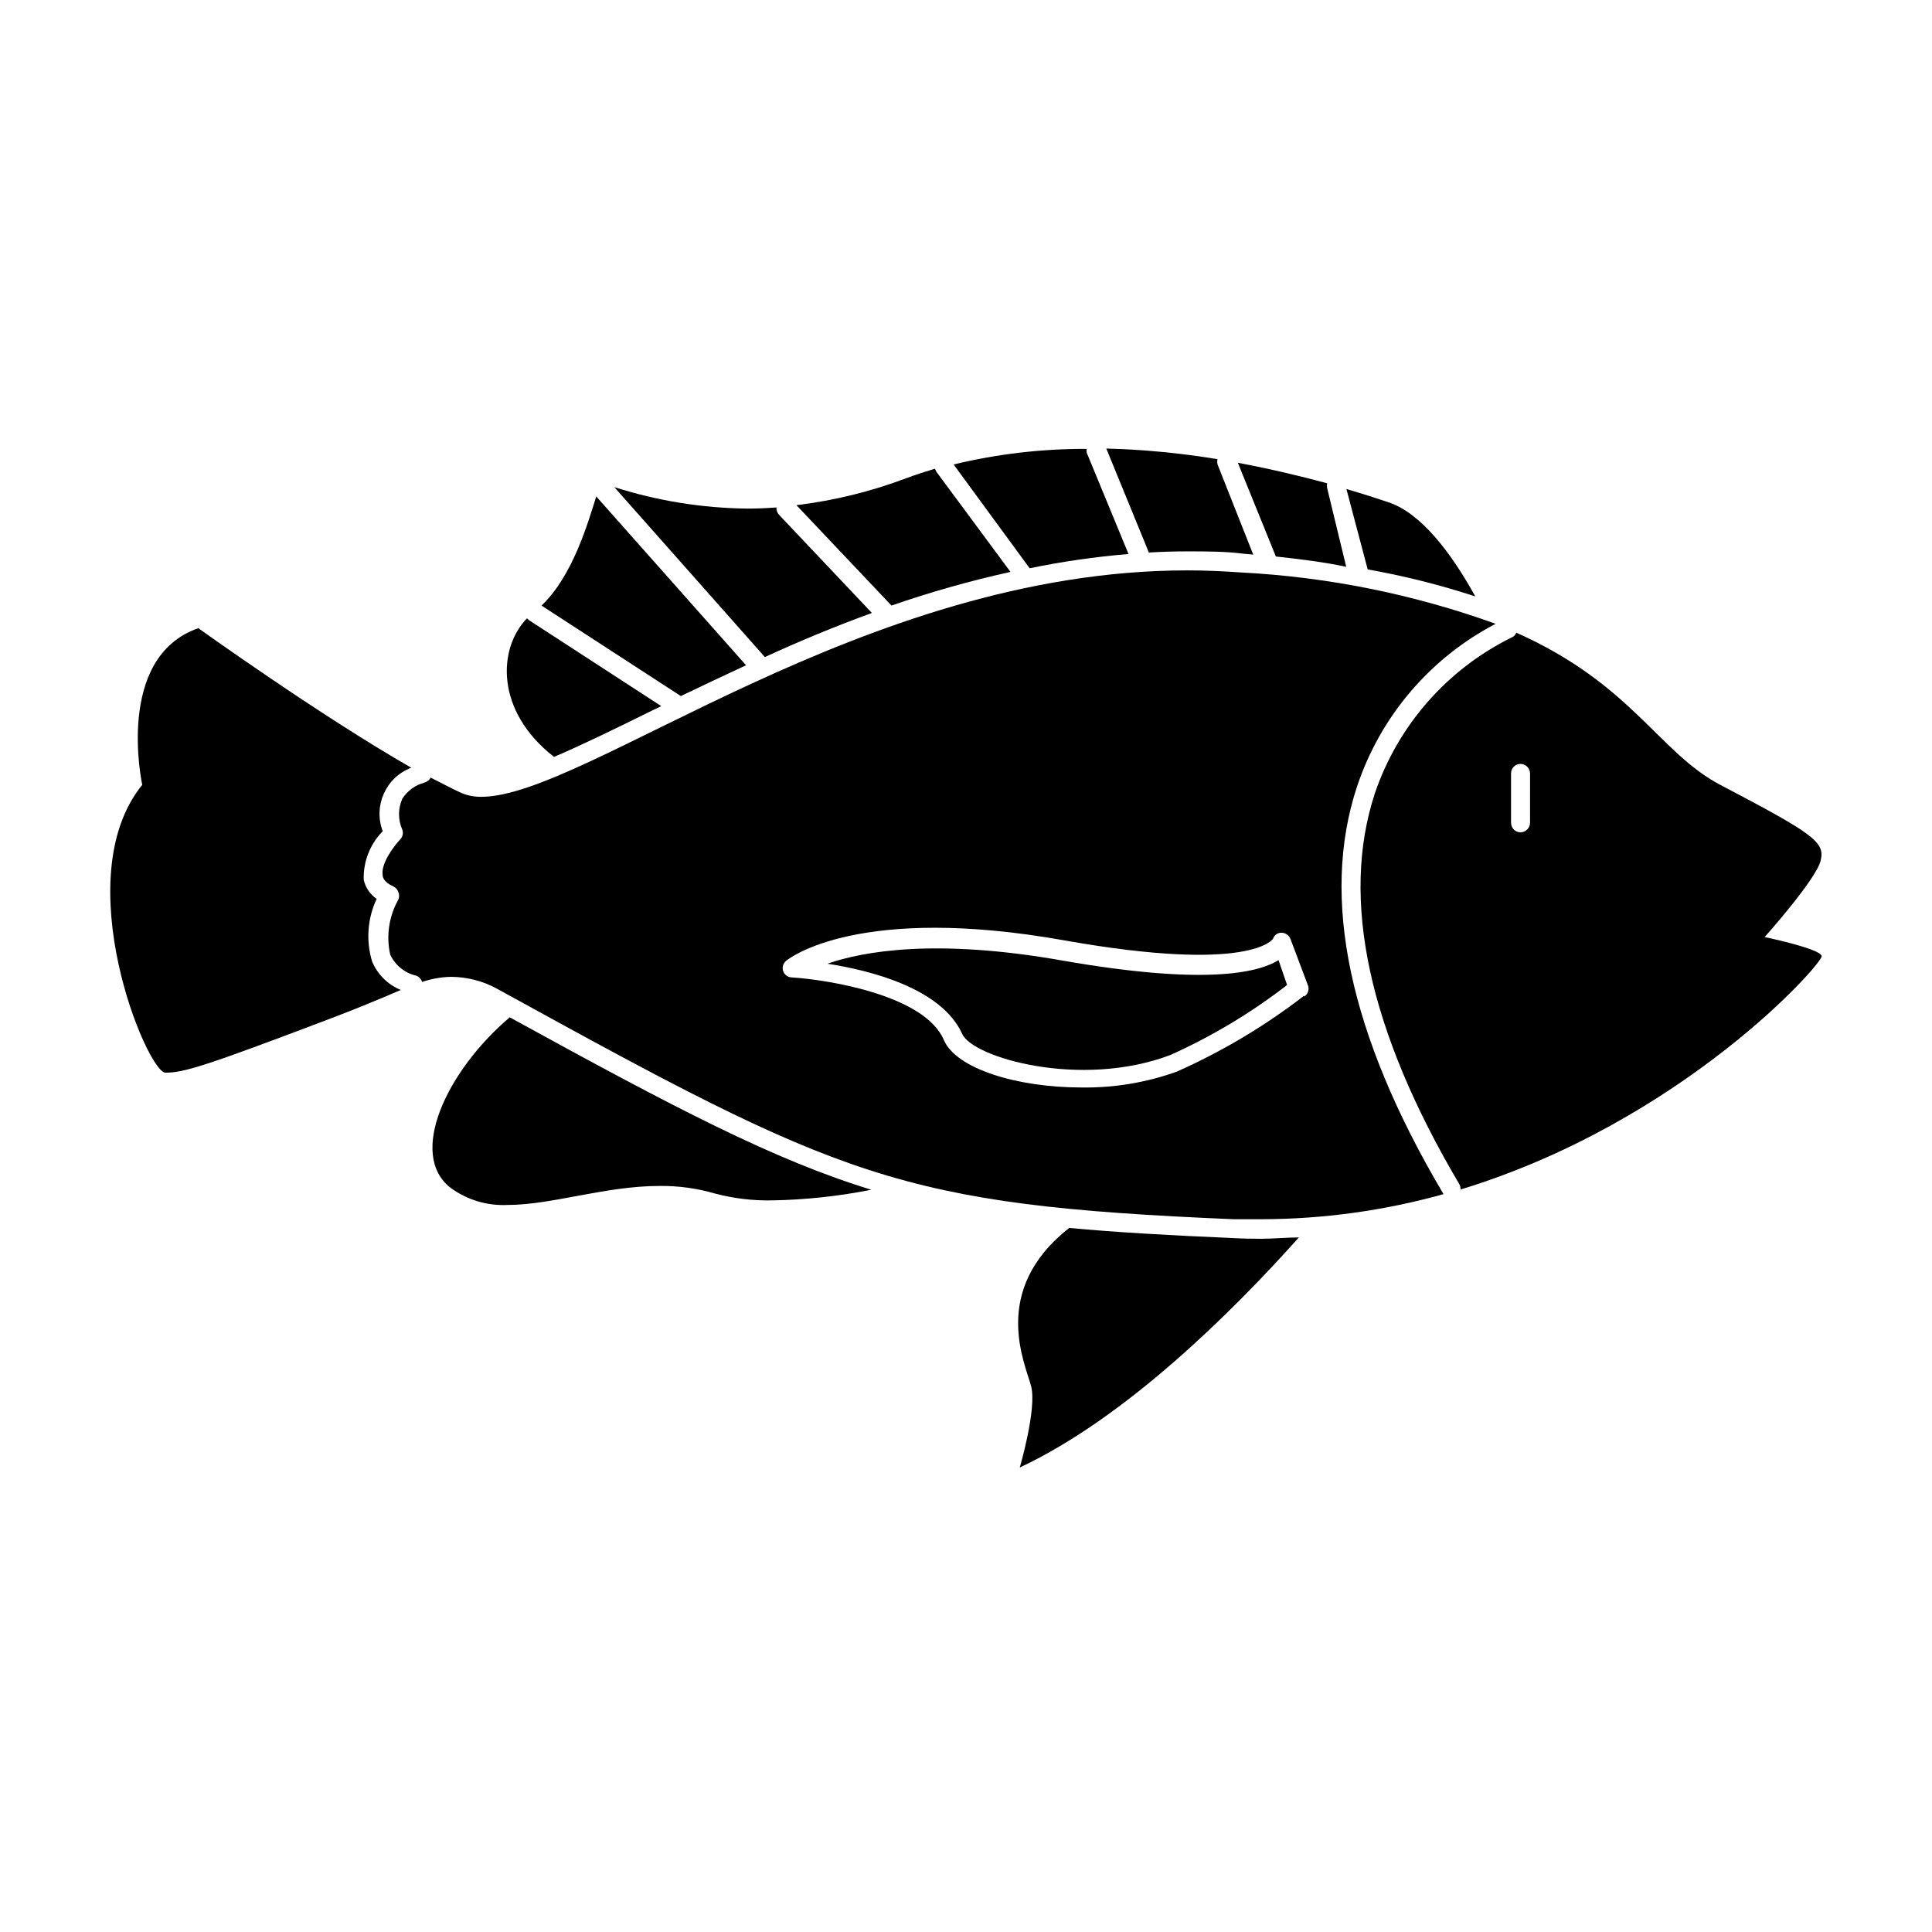 <?xml version="1.0" encoding="UTF-8"?>
<!-- Uploaded to: SVG Repo, www.svgrepo.com, Generator: SVG Repo Mixer Tools -->
<svg fill="#000000" width="800px" height="800px" version="1.1" viewBox="144 144 512 512" xmlns="http://www.w3.org/2000/svg">
 <g>
  <path d="m341.71 320.3-39.699-44.738c-2.215 7.055-6.246 21.109-14.508 28.918l36.926 23.98c5.543-2.668 11.336-5.391 17.281-8.16z"/>
  <path d="m458.64 290.12c5.039 0 10.078 0 14.762 0.605l2.719 0.25-9.473-23.93h0.004c-0.102-0.449-0.102-0.914 0-1.359-9.75-1.613-19.594-2.555-29.473-2.82l11.285 27.559c3.359-0.203 6.75-0.305 10.176-0.305z"/>
  <path d="m443.07 290.82-11.082-26.855c-0.051-0.332-0.051-0.672 0-1.008-11.879-0.039-23.723 1.348-35.27 4.133l20.152 27.508c8.648-1.789 17.398-3.051 26.199-3.777z"/>
  <path d="m534.97 302.06c-6.297-11.387-14.258-22.016-22.973-24.938-2.973-1.008-6.75-2.215-11.184-3.527l5.644 21.312-0.004-0.004c9.664 1.711 19.191 4.102 28.516 7.156z"/>
  <path d="m290.82 344.58c7.356-3.125 15.82-7.254 24.887-11.738l3.527-1.715-35.117-22.82s-0.301-0.301-0.453-0.453c-7.758 7.961-8.465 24.586 7.156 36.727z"/>
  <path d="m375.06 306.44-24.637-26.047c-0.469-0.523-0.707-1.215-0.652-1.914-2.688 0.203-5.258 0.301-7.707 0.301h-0.004c-11.973-0.129-23.859-2.047-35.266-5.691l39.902 45.039c8.867-4.082 18.391-8.059 28.363-11.688z"/>
  <path d="m411.79 295.56-19.648-26.551c-0.141-0.258-0.258-0.527-0.355-0.805-2.519 0.754-5.039 1.562-7.457 2.469-9.43 3.57-19.258 5.988-29.27 7.203l25.191 26.602c10.332-3.582 20.859-6.559 31.539-8.918z"/>
  <path d="m500.76 294.2-5.039-20.809c-0.098-0.43-0.098-0.879 0-1.309-6.852-1.863-15.113-3.828-23.68-5.441l10.078 24.836c6.547 0.707 12.895 1.512 18.641 2.723z"/>
  <path d="m263.41 458.79c4.371 3.199 9.707 4.801 15.117 4.535 11.738 0 25.895-5.039 40.305-5.039 4.957-0.051 9.898 0.629 14.66 2.016 4.93 1.301 10.016 1.914 15.113 1.812 8.832-0.152 17.637-1.098 26.301-2.82-25.695-7.859-51.895-21.562-95.824-45.695-16.777 14.258-27.055 36.324-15.672 45.191z"/>
  <path d="m470.53 472.09c-16.625-0.707-30.73-1.512-43.176-2.672-21.16 16.625-11.586 36.023-10.078 42.02 1.512 5.996-3.023 21.461-3.023 21.461 27.91-13.047 56.176-41.059 73.961-60.961-3.375 0-6.75 0.352-10.078 0.352-2.566 0.004-4.984-0.047-7.606-0.199z"/>
  <path d="m599.86 351.98c-16.273-8.566-23.375-26.652-54.008-40.305-0.246 0.609-0.742 1.086-1.359 1.312-17.016 8.422-30 23.238-36.125 41.211-9.219 28.012-1.715 62.875 22.371 103.63 0.246 0.426 0.352 0.922 0.301 1.41 58.793-17.938 96.027-59.902 95.723-61.867-0.301-1.965-15.113-5.039-15.113-5.039s13.504-15.113 14.812-20.152c1.309-5.039-1.762-7.152-26.602-20.203zm-50.383 10.078h0.004c-0.027 1.379-1.141 2.492-2.519 2.519-1.391 0-2.519-1.129-2.519-2.519v-13.102c0-1.391 1.129-2.516 2.519-2.516 1.379 0.023 2.492 1.137 2.519 2.516z"/>
  <path d="m242.61 398.79c-1.66-5.484-1.23-11.391 1.207-16.574-1.73-1.191-2.953-2.992-3.426-5.039-0.16-4.809 1.66-9.473 5.039-12.898-2.559-6.731 0.824-14.266 7.559-16.824-24.285-13.906-56.43-36.98-56.43-36.98-22.27 7.758-14.863 41.516-14.863 41.516-20.152 24.836 1.309 76.277 6.144 76.277 4.836 0 10.328-1.664 42.723-13.957 7.356-2.769 14.055-5.543 19.648-7.961h0.004c-3.441-1.406-6.18-4.125-7.606-7.559z"/>
  <path d="m503.63 352.44c6.188-18.594 19.355-34.055 36.727-43.125-21.664-7.816-44.359-12.402-67.359-13.602-5.039-0.352-9.621-0.555-14.359-0.555-86.102 0-159.4 60.004-187.06 60.004-1.816 0.031-3.617-0.312-5.289-1.008-2.469-1.109-5.039-2.519-8.16-4.082h-0.004c-0.332 0.641-0.918 1.113-1.613 1.312-2.43 0.641-4.531 2.168-5.894 4.281-1.164 2.613-1.164 5.598 0 8.211 0.312 0.895 0.102 1.887-0.551 2.57-1.41 1.461-5.289 6.398-4.637 9.621 0 0.402 0.352 1.762 2.769 2.82v0.004c0.648 0.289 1.141 0.836 1.363 1.508 0.273 0.645 0.273 1.375 0 2.016-2.484 4.406-3.254 9.574-2.168 14.512 1.297 2.852 3.848 4.938 6.902 5.641 0.75 0.281 1.328 0.898 1.562 1.664 2.465-0.848 5.051-1.305 7.656-1.359 4.281 0.02 8.492 1.109 12.242 3.172 91.543 50.383 106.2 57.281 195.12 61.062h7.406c16.316-0.027 32.551-2.262 48.266-6.648-25.039-42.219-32.695-78.496-22.922-108.02zm-14.008 55.418v0.004c-10.422 8.043-21.773 14.809-33.805 20.152-8.078 2.887-16.609 4.305-25.191 4.18-17.281 0-33.25-5.039-36.477-12.543-5.039-11.941-30.781-16.02-40.305-16.625v-0.004c-1.051-0.012-1.98-0.695-2.309-1.695-0.332-1 0.012-2.098 0.848-2.738 0.754-0.656 19.348-15.113 73.91-5.34 49.172 8.715 54.965-0.352 55.066-0.453 0.32-1 1.27-1.66 2.316-1.609 1.098 0.035 2.047 0.766 2.371 1.812l4.633 12.293c0.312 1.07-0.117 2.219-1.059 2.82z"/>
  <path d="m425.74 398.59c-33.703-5.996-53.051-2.469-62.473 0.805 11.387 1.762 30.23 6.5 35.719 18.59 2.769 6.297 31.387 14.559 55.066 5.644l0.004 0.004c11.043-4.953 21.457-11.191 31.035-18.594l-2.266-6.602c-5.644 3.531-20.105 6.602-57.086 0.152z"/>
 </g>
</svg>
